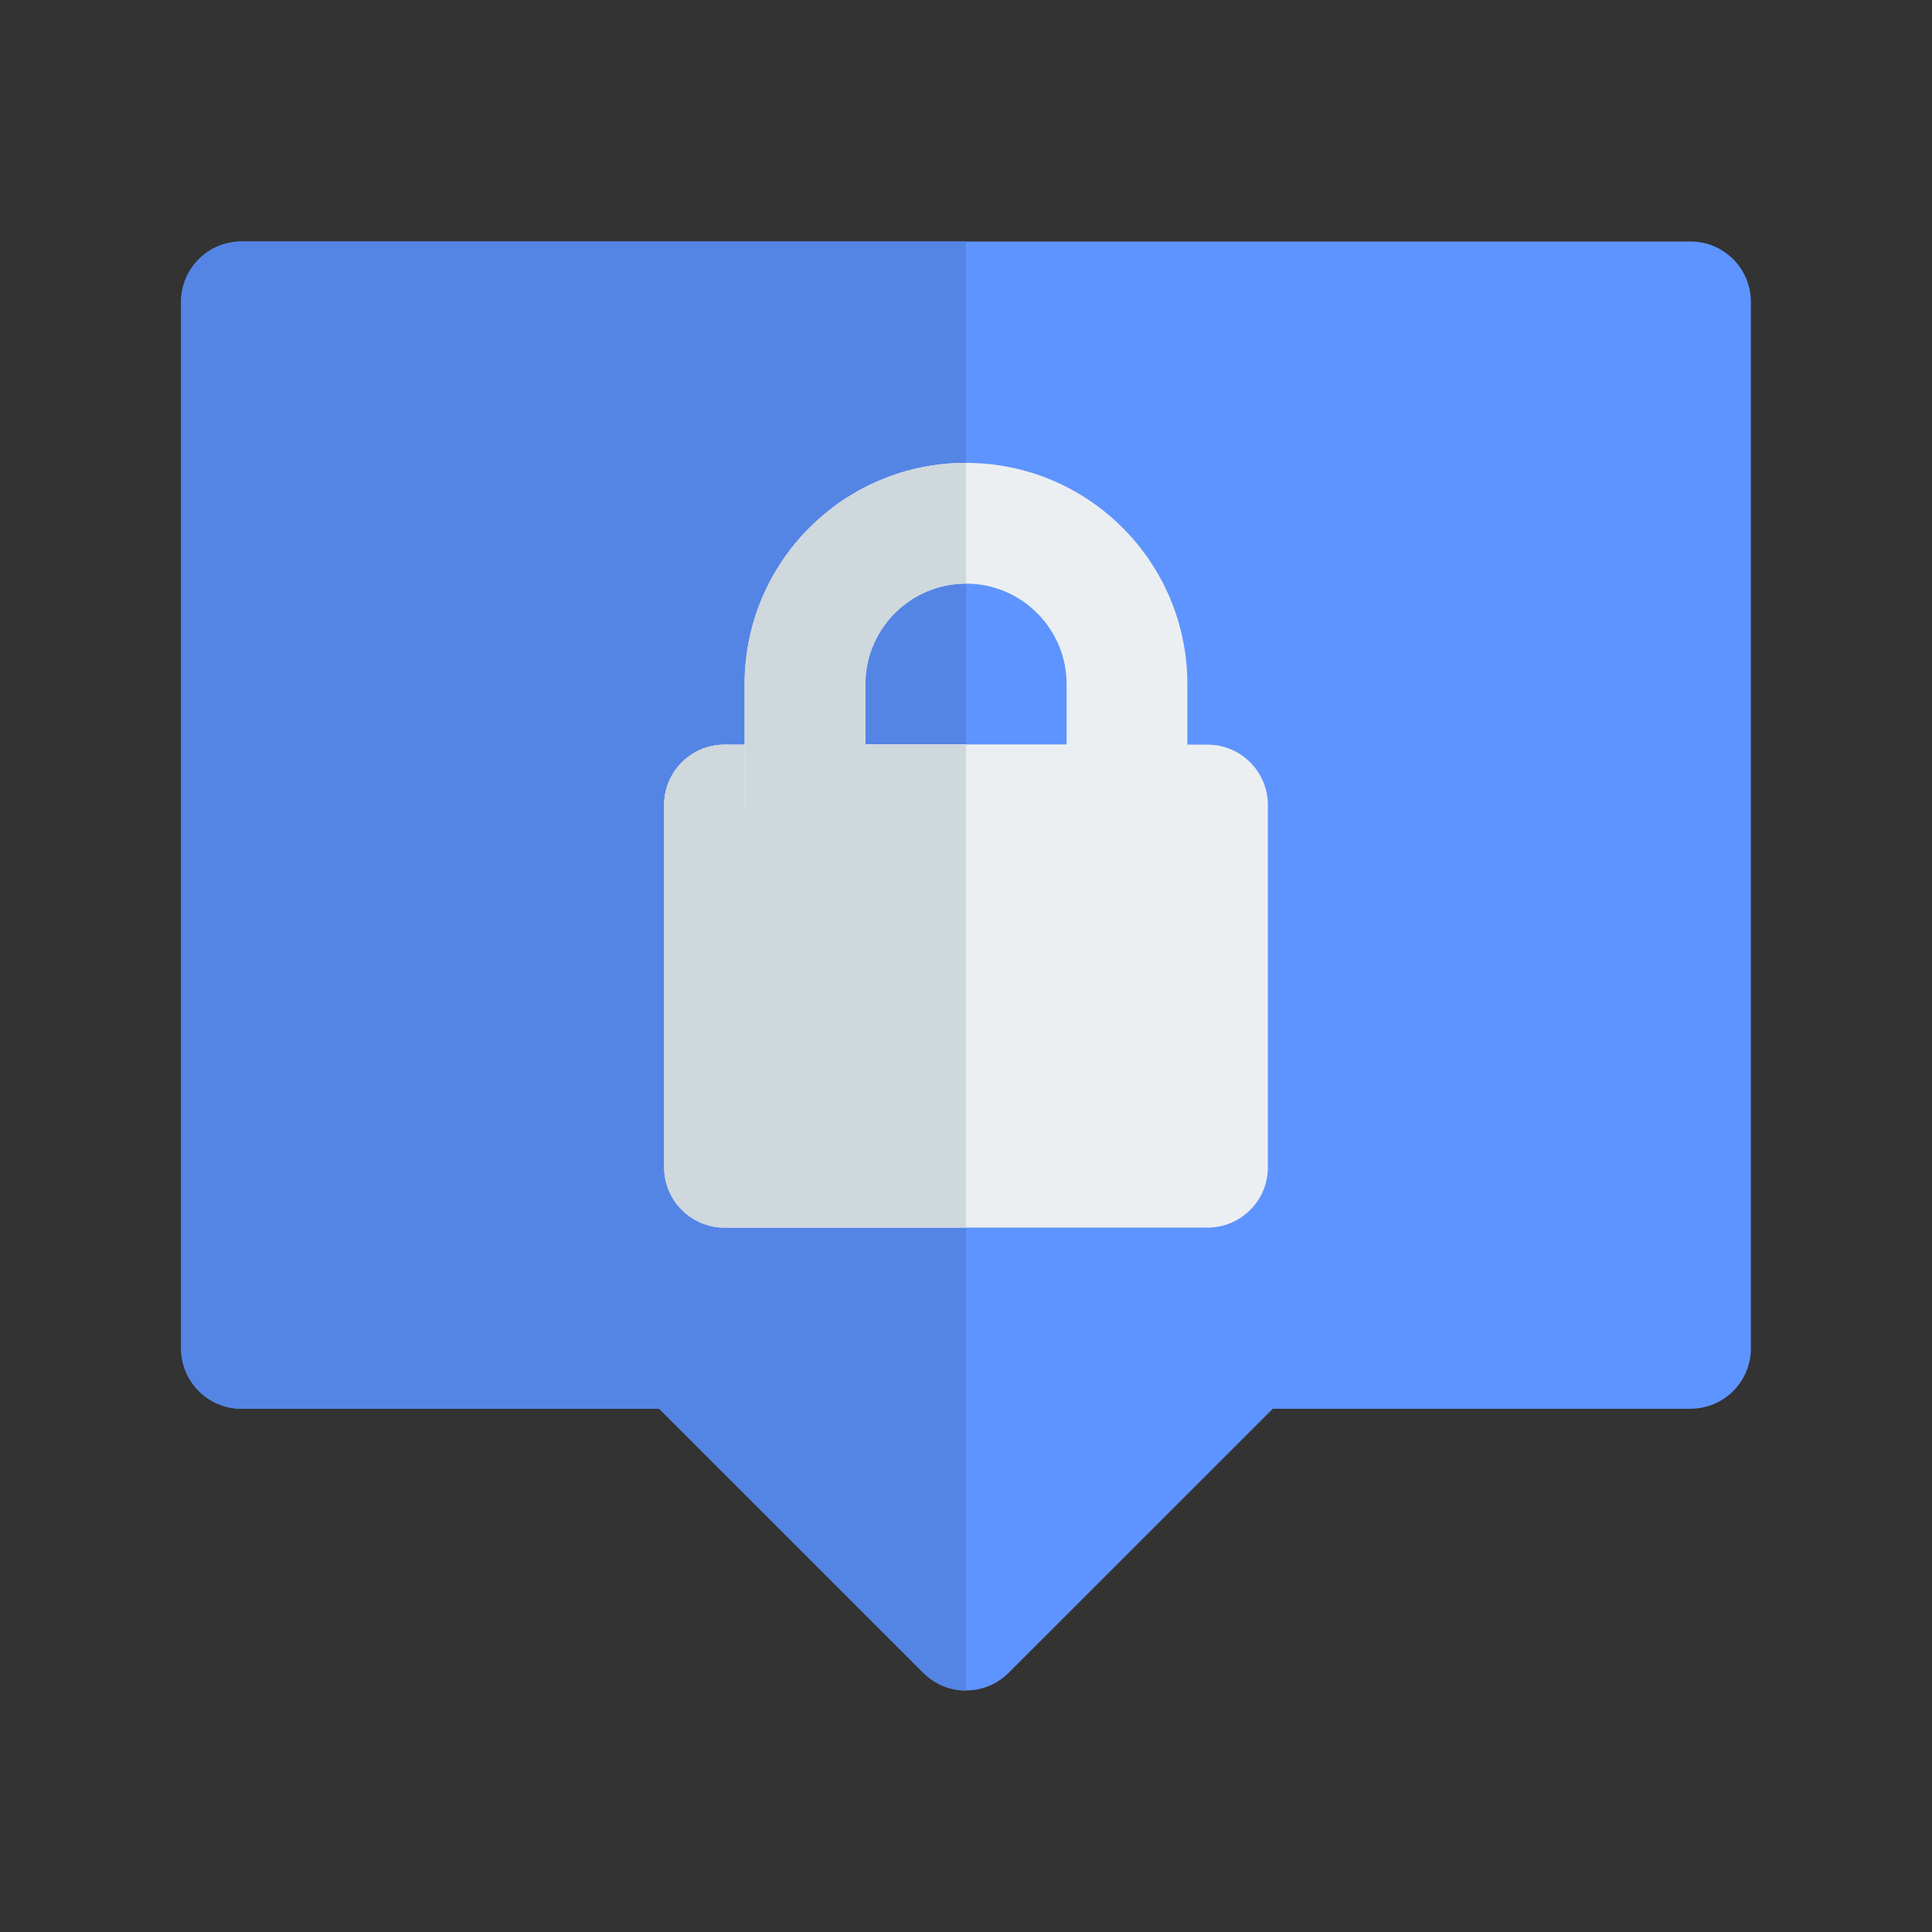 <svg xmlns="http://www.w3.org/2000/svg" width="100" height="100" fill="none" viewBox="0 0 24 24" id="comment-lock"><rect x="0" y="0" width="24" height="24" fill="#333333" stroke="none"/><path fill="#5E94FF" d="M21 3C21.414 3 21.75 3.336 21.75 3.75V16.75C21.75 17.164 21.414 17.5 21 17.5H15.811L12.53 20.78C12.237 21.073 11.763 21.073 11.47 20.78L8.189 17.5H3C2.586 17.5 2.25 17.164 2.25 16.75V3.75C2.25 3.336 2.586 3 3 3H21Z"></path><path fill="#5485E5" fill-rule="evenodd" d="M12 3V21C11.808 21 11.616 20.927 11.47 20.78L8.189 17.5H3C2.586 17.5 2.25 17.164 2.25 16.75V3.75C2.25 3.336 2.586 3 3 3H12Z" clip-rule="evenodd"></path><path fill="#ECEFF1" d="M9 9.25C8.586 9.25 8.25 9.586 8.25 10V14.5C8.25 14.914 8.586 15.25 9 15.25H15C15.414 15.25 15.75 14.914 15.75 14.5V10C15.75 9.586 15.414 9.25 15 9.25H9Z"></path><path fill="#CFD8DC" fill-rule="evenodd" d="M12 9.25V15.25H9C8.586 15.25 8.25 14.914 8.25 14.5V10C8.25 9.586 8.586 9.25 9 9.25H12Z" clip-rule="evenodd"></path><path fill="#ECEFF1" fill-rule="evenodd" d="M9.25 8.5C9.25 6.981 10.481 5.75 12 5.75C13.519 5.75 14.75 6.981 14.75 8.5V10C14.75 10.414 14.414 10.75 14 10.75H10C9.586 10.75 9.25 10.414 9.25 10V8.5ZM12 7.25C11.31 7.25 10.75 7.81 10.75 8.5V9.25H13.25V8.5C13.25 7.81 12.69 7.25 12 7.25Z" clip-rule="evenodd"></path><path fill="#CFD8DC" fill-rule="evenodd" d="M12 5.75C10.481 5.75 9.25 6.981 9.25 8.5V10C9.25 10.414 9.586 10.75 10 10.75H12V9.25H10.75V8.5C10.75 7.81 11.31 7.25 12 7.25V5.75Z" clip-rule="evenodd"></path></svg>